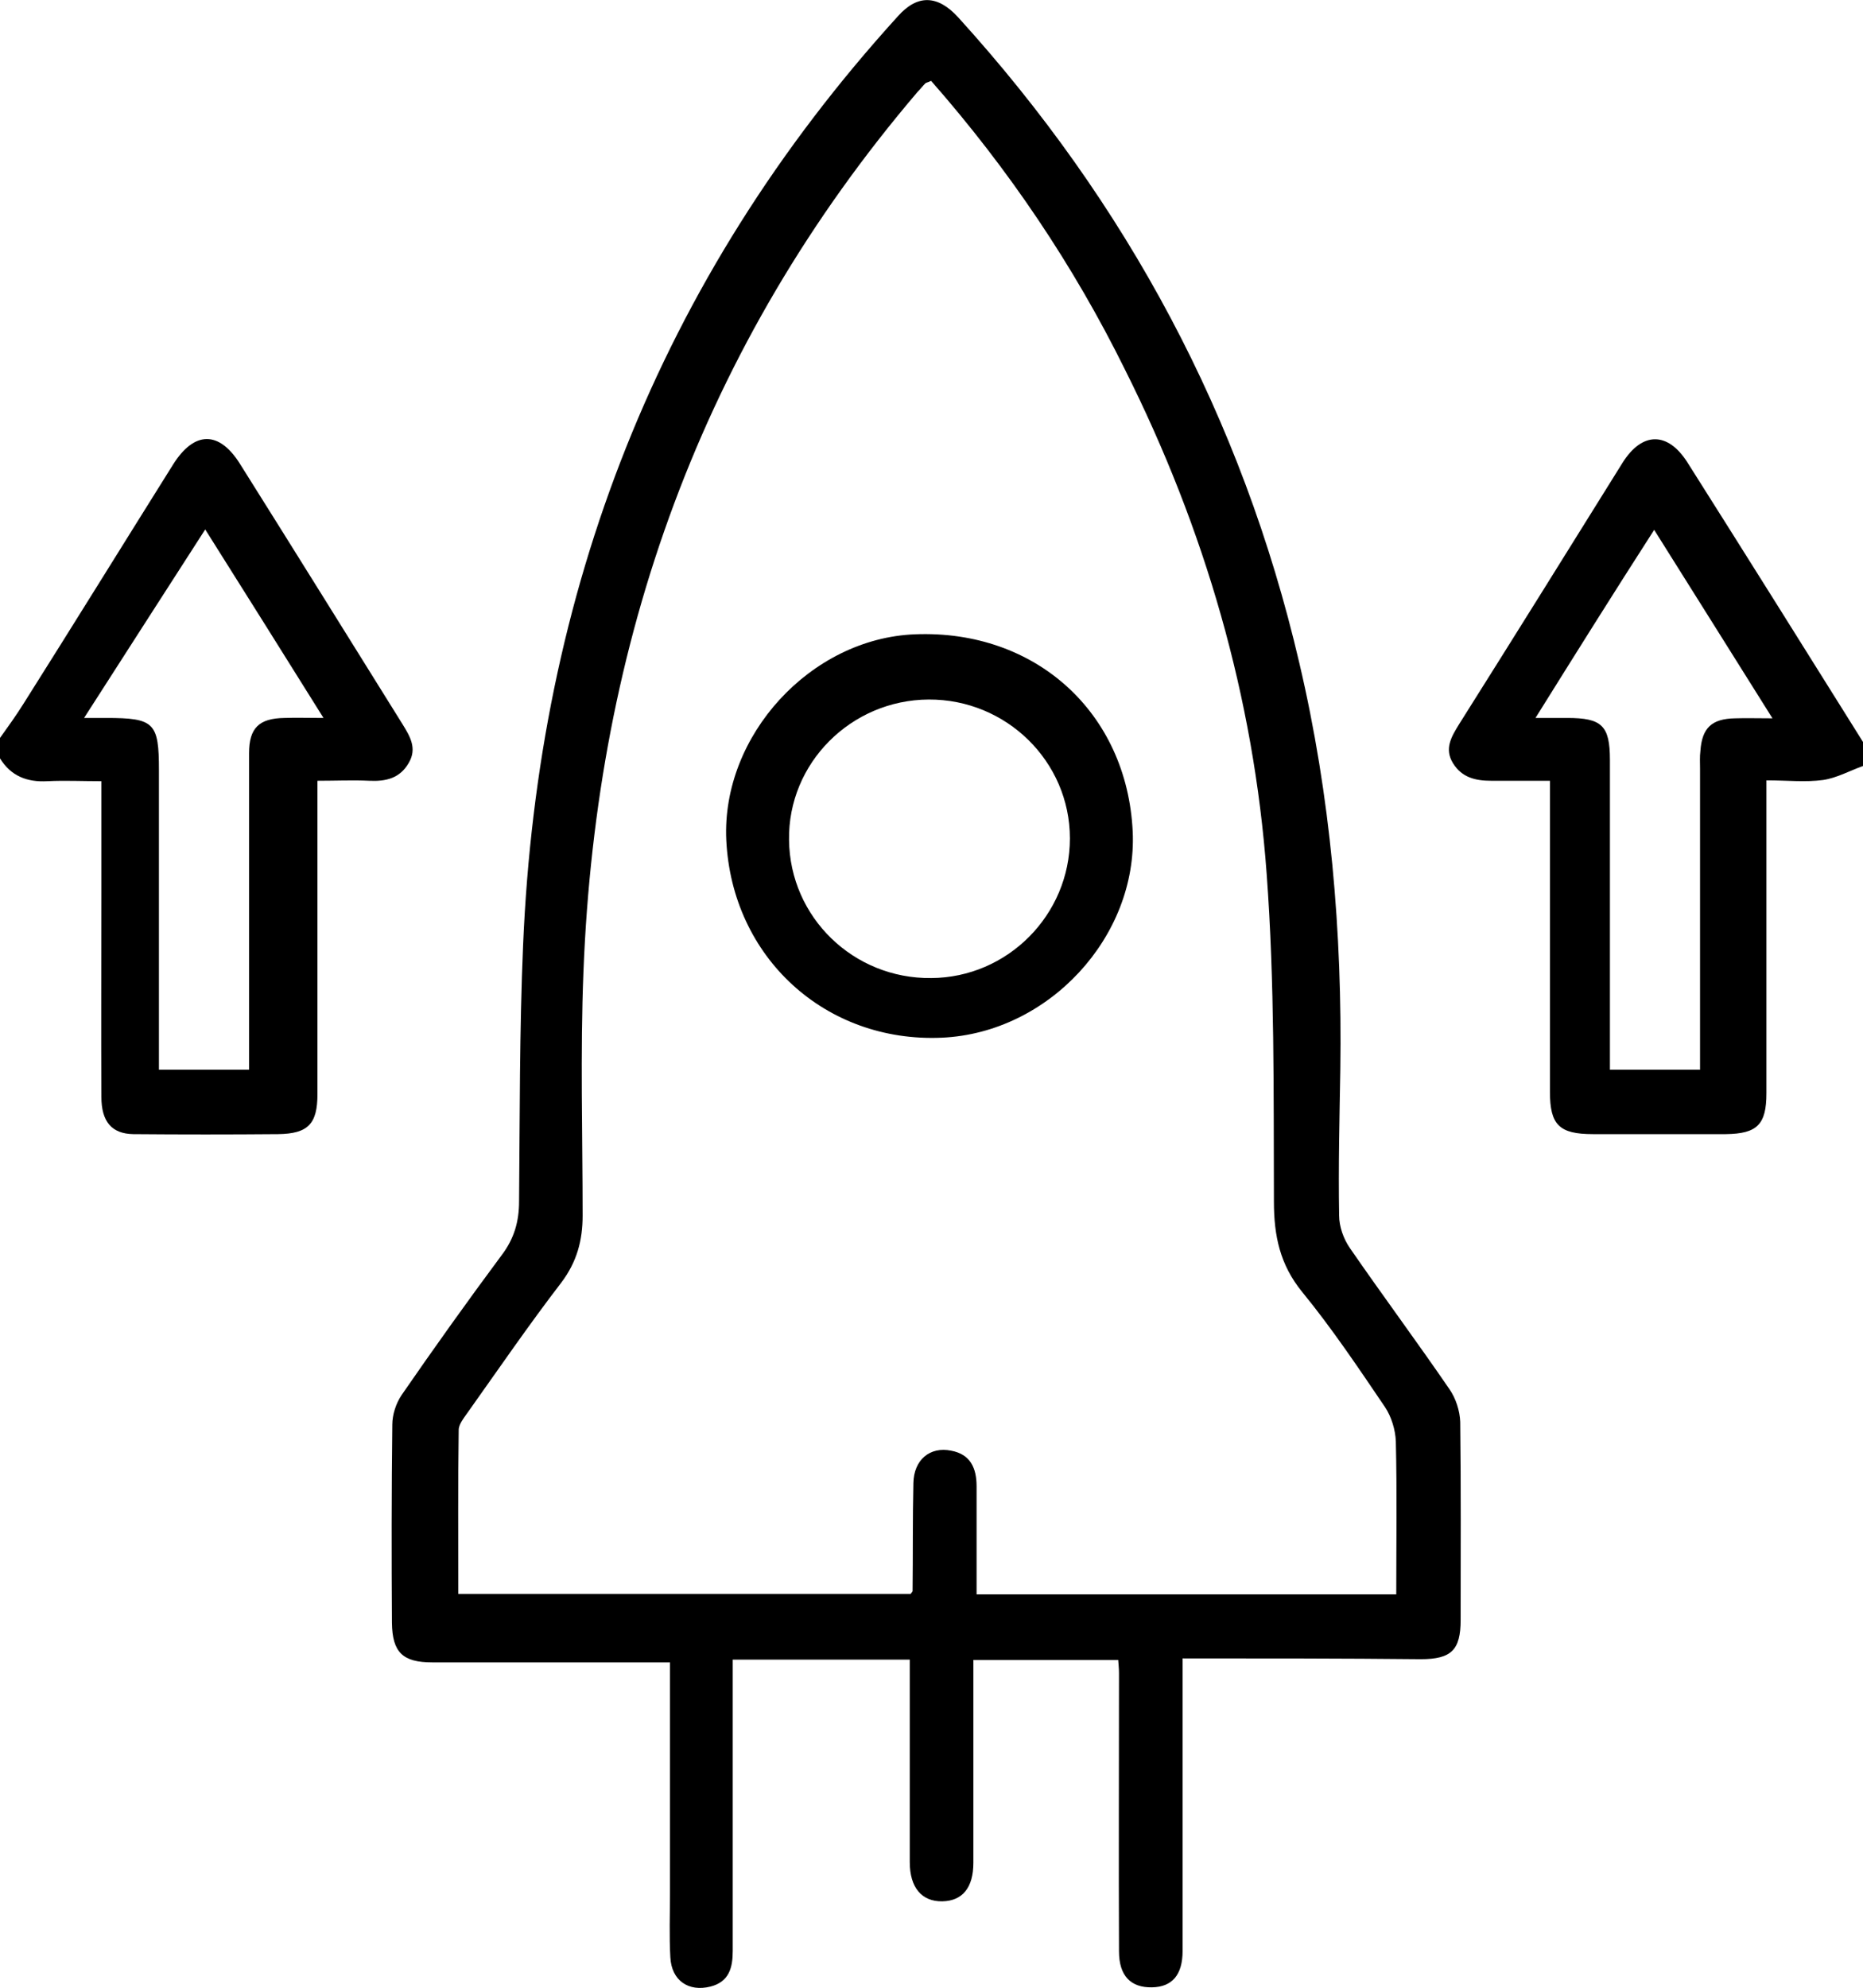 <svg width="45" height="48" viewBox="0 0 45 48" fill="none" xmlns="http://www.w3.org/2000/svg">
<g clip-path="url(#clip0_573_5287)">
<path d="M45 18.497C44.679 18.612 44.368 18.786 44.038 18.835C43.61 18.893 43.173 18.844 42.667 18.844C42.667 19.047 42.667 19.221 42.667 19.395C42.667 21.734 42.667 24.063 42.667 26.401C42.667 27.155 42.444 27.378 41.686 27.387C40.617 27.387 39.547 27.387 38.478 27.387C37.662 27.387 37.438 27.165 37.438 26.363C37.438 24.063 37.438 21.753 37.438 19.453C37.438 19.279 37.438 19.105 37.438 18.854C36.943 18.854 36.486 18.854 36.019 18.854C35.64 18.854 35.31 18.777 35.096 18.429C34.882 18.081 35.057 17.791 35.242 17.491C36.564 15.394 37.876 13.288 39.188 11.181C39.664 10.418 40.286 10.418 40.762 11.171C42.181 13.413 43.591 15.665 45 17.917C45 18.11 45 18.303 45 18.497ZM37.089 17.337C37.409 17.337 37.633 17.337 37.856 17.337C38.692 17.337 38.887 17.52 38.887 18.352C38.887 20.671 38.887 22.99 38.887 25.309C38.887 25.483 38.887 25.648 38.887 25.831C39.645 25.831 40.335 25.831 41.064 25.831C41.064 25.609 41.064 25.416 41.064 25.232C41.064 23.009 41.064 20.787 41.064 18.564C41.064 18.419 41.054 18.274 41.073 18.129C41.112 17.578 41.346 17.356 41.909 17.346C42.181 17.337 42.444 17.346 42.813 17.346C41.841 15.8 40.918 14.322 39.956 12.795C38.974 14.322 38.06 15.781 37.089 17.337Z" fill="black"/>
<path d="M0 17.82C0.194 17.549 0.389 17.279 0.564 16.999C1.779 15.075 2.974 13.143 4.179 11.22C4.694 10.398 5.297 10.398 5.802 11.21C7.114 13.297 8.417 15.394 9.719 17.482C9.904 17.781 10.079 18.071 9.875 18.419C9.661 18.796 9.321 18.873 8.922 18.854C8.524 18.835 8.116 18.854 7.668 18.854C7.668 19.076 7.668 19.241 7.668 19.415C7.668 21.753 7.668 24.082 7.668 26.421C7.668 27.136 7.445 27.378 6.716 27.387C5.55 27.397 4.383 27.397 3.217 27.387C2.702 27.378 2.449 27.088 2.449 26.488C2.44 24.846 2.449 23.203 2.449 21.56C2.449 20.68 2.449 19.801 2.449 18.864C1.983 18.864 1.565 18.844 1.147 18.864C0.651 18.893 0.262 18.738 0 18.313C0 18.139 0 17.984 0 17.82ZM2.031 17.337C2.284 17.337 2.42 17.337 2.566 17.337C3.732 17.337 3.839 17.453 3.839 18.603C3.839 20.825 3.839 23.038 3.839 25.261C3.839 25.445 3.839 25.628 3.839 25.831C4.597 25.831 5.287 25.831 6.016 25.831C6.016 25.628 6.016 25.454 6.016 25.28C6.016 22.913 6.016 20.555 6.016 18.187C6.016 17.578 6.259 17.346 6.871 17.337C7.153 17.327 7.435 17.337 7.814 17.337C6.842 15.781 5.919 14.312 4.957 12.785C3.965 14.322 3.032 15.781 2.031 17.337Z" fill="black"/>
<path d="M28.565 40.047C28.565 41.786 28.565 43.458 28.565 45.13C28.565 45.787 28.565 46.454 28.565 47.111C28.565 47.691 28.312 47.981 27.826 47.99C27.311 48 27.029 47.71 27.029 47.121C27.019 44.879 27.029 42.646 27.029 40.404C27.029 40.308 27.019 40.211 27.01 40.085C25.863 40.085 24.716 40.085 23.511 40.085C23.511 40.25 23.511 40.414 23.511 40.588C23.511 42.057 23.511 43.516 23.511 44.985C23.511 45.584 23.248 45.903 22.762 45.913C22.267 45.922 21.975 45.584 21.975 44.965C21.975 43.516 21.975 42.066 21.975 40.617C21.975 40.443 21.975 40.269 21.975 40.076C20.537 40.076 19.157 40.076 17.699 40.076C17.699 40.25 17.699 40.424 17.699 40.588C17.699 42.762 17.699 44.937 17.699 47.111C17.699 47.517 17.611 47.855 17.164 47.971C16.63 48.106 16.221 47.826 16.192 47.266C16.163 46.753 16.183 46.231 16.183 45.719C16.183 43.883 16.183 42.047 16.183 40.143C15.978 40.143 15.813 40.143 15.638 40.143C13.908 40.143 12.168 40.143 10.438 40.143C9.729 40.143 9.476 39.902 9.467 39.187C9.457 37.592 9.457 35.998 9.476 34.403C9.476 34.161 9.564 33.891 9.7 33.688C10.487 32.548 11.294 31.417 12.12 30.306C12.421 29.909 12.538 29.494 12.538 29.011C12.557 26.952 12.547 24.884 12.635 22.826C12.995 14.293 15.901 6.755 21.693 0.387C22.16 -0.135 22.646 -0.126 23.142 0.416C27.224 4.909 30.003 10.089 31.383 16.003C32.142 19.231 32.423 22.507 32.375 25.822C32.355 27.001 32.326 28.17 32.346 29.349C32.346 29.619 32.453 29.919 32.608 30.141C33.395 31.282 34.221 32.393 35.009 33.543C35.164 33.765 35.261 34.065 35.271 34.335C35.291 35.93 35.281 37.524 35.281 39.119C35.281 39.844 35.057 40.066 34.319 40.066C32.423 40.047 30.528 40.047 28.565 40.047ZM22.49 1.952C22.413 1.991 22.383 1.991 22.354 2.01C22.286 2.078 22.228 2.155 22.16 2.223C16.941 8.349 14.404 15.501 14.093 23.464C14.015 25.425 14.073 27.397 14.073 29.358C14.073 29.948 13.937 30.47 13.558 30.972C12.771 31.997 12.042 33.06 11.294 34.113C11.206 34.239 11.08 34.393 11.08 34.529C11.06 35.843 11.07 37.157 11.07 38.491C14.754 38.491 18.389 38.491 21.995 38.491C22.024 38.452 22.043 38.433 22.043 38.423C22.053 37.553 22.043 36.684 22.063 35.814C22.072 35.253 22.461 34.925 22.976 35.031C23.443 35.118 23.589 35.456 23.589 35.891C23.589 36.751 23.589 37.621 23.589 38.501C26.99 38.501 30.334 38.501 33.726 38.501C33.726 37.254 33.745 36.036 33.716 34.809C33.706 34.529 33.609 34.21 33.454 33.978C32.812 33.031 32.171 32.074 31.451 31.195C30.917 30.538 30.771 29.842 30.771 29.02C30.761 26.382 30.791 23.734 30.596 21.106C30.285 16.834 29.099 12.766 27.175 8.929C25.931 6.407 24.366 4.088 22.49 1.952Z" fill="black"/>
<path d="M27.36 20.081C27.476 22.623 25.328 24.942 22.753 25.058C19.934 25.184 17.679 23.116 17.543 20.284C17.427 17.762 19.584 15.414 22.102 15.317C25.017 15.201 27.224 17.211 27.36 20.081ZM22.432 16.892C20.556 16.902 19.03 18.429 19.059 20.284C19.079 22.149 20.614 23.638 22.49 23.618C24.337 23.609 25.843 22.091 25.843 20.246C25.843 18.39 24.308 16.883 22.432 16.892Z" fill="black"/>
</g>
<defs>
<clipPath id="clip0_573_5287">
<rect width="45" height="48" fill="white"/>
</clipPath>
</defs>
</svg>
